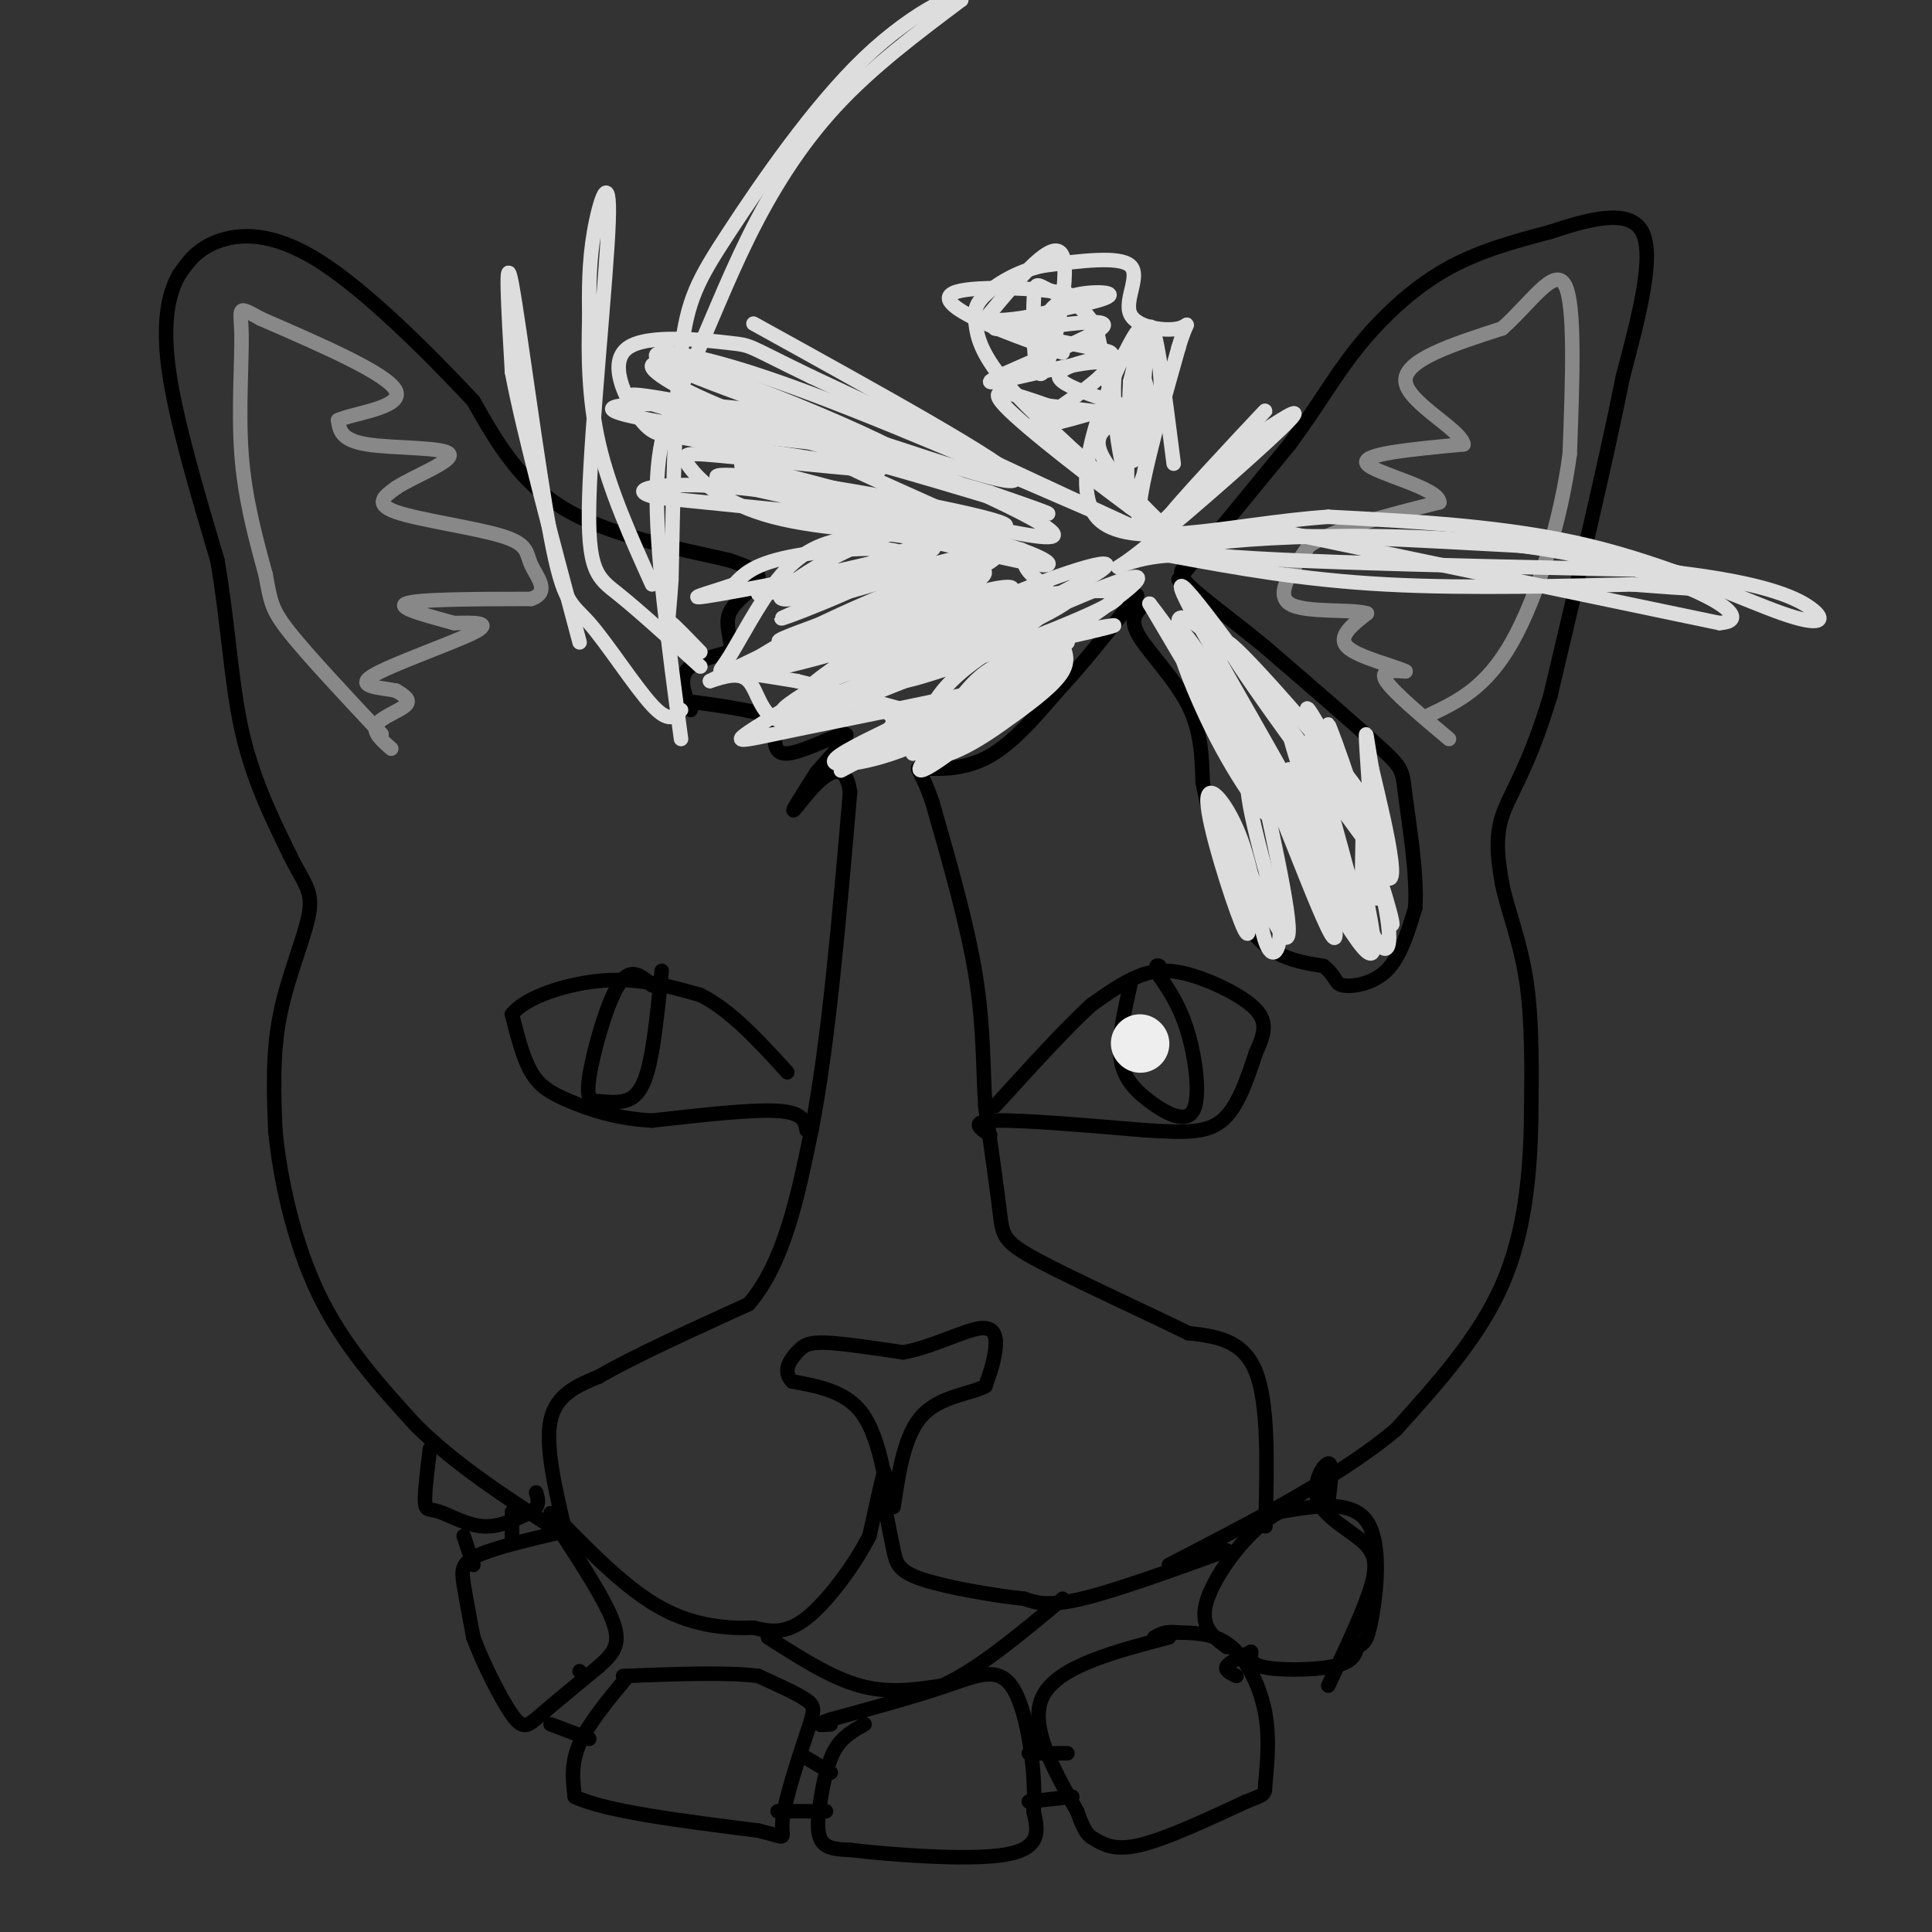 <svg viewBox='0 0 400 400' version='1.1' xmlns='http://www.w3.org/2000/svg' xmlns:xlink='http://www.w3.org/1999/xlink'><rect x="0" y="0" width="400" height="400" fill="#333333" stroke="none"/><g fill='none' stroke='#000000' stroke-width='3' stroke-linecap='round' stroke-linejoin='round'><path d='M117,317c-2.083,-8.833 -4.167,-17.667 -3,-23c1.167,-5.333 5.583,-7.167 10,-9'/><path d='M124,285c6.833,-4.000 18.917,-9.500 31,-15'/><path d='M155,270c7.333,-8.500 10.167,-22.250 13,-36'/><path d='M168,234c3.500,-17.667 5.750,-43.833 8,-70'/><path d='M176,164c-1.378,-9.911 -8.822,0.311 -11,3c-2.178,2.689 0.911,-2.156 4,-7'/><path d='M169,160c2.667,-3.214 7.333,-7.750 6,-8c-1.333,-0.250 -8.667,3.786 -12,4c-3.333,0.214 -2.667,-3.393 -2,-7'/><path d='M161,149c-3.667,-1.833 -11.833,-2.917 -20,-4'/><path d='M143,147c-1.167,-3.000 -2.333,-6.000 -1,-8c1.333,-2.000 5.167,-3.000 9,-4'/><path d='M151,135c0.964,-2.060 -1.125,-5.208 0,-8c1.125,-2.792 5.464,-5.226 6,-7c0.536,-1.774 -2.732,-2.887 -6,-4'/><path d='M151,116c-7.378,-1.822 -22.822,-4.378 -33,-10c-10.178,-5.622 -15.089,-14.311 -20,-23'/><path d='M98,83c-9.179,-9.798 -22.125,-22.792 -32,-29c-9.875,-6.208 -16.679,-5.631 -21,-4c-4.321,1.631 -6.161,4.315 -8,7'/><path d='M37,57c-2.133,3.800 -3.467,9.800 -2,20c1.467,10.200 5.733,24.600 10,39'/><path d='M45,116c2.222,12.689 2.778,24.911 5,35c2.222,10.089 6.111,18.044 10,26'/><path d='M60,177c2.798,5.774 4.792,7.208 4,12c-0.792,4.792 -4.369,12.940 -6,21c-1.631,8.060 -1.315,16.030 -1,24'/><path d='M57,234c0.956,10.089 3.844,23.311 9,34c5.156,10.689 12.578,18.844 20,27'/><path d='M86,295c8.000,8.000 18.000,14.500 28,21'/><path d='M262,316c0.333,-12.667 0.667,-25.333 -2,-32c-2.667,-6.667 -8.333,-7.333 -14,-8'/><path d='M246,276c-8.738,-4.298 -23.583,-11.042 -31,-15c-7.417,-3.958 -7.405,-5.131 -8,-10c-0.595,-4.869 -1.798,-13.435 -3,-22'/><path d='M204,229c-0.511,-7.822 -0.289,-16.378 -2,-27c-1.711,-10.622 -5.356,-23.311 -9,-36'/><path d='M193,166c-2.440,-7.202 -4.042,-7.208 -2,-7c2.042,0.208 7.726,0.631 13,-2c5.274,-2.631 10.137,-8.315 15,-14'/><path d='M219,143c5.000,-5.333 10.000,-11.667 15,-18'/><path d='M234,125c2.500,-3.000 1.250,-1.500 0,0'/><path d='M236,126c-1.044,1.333 -2.089,2.667 0,6c2.089,3.333 7.311,8.667 10,14c2.689,5.333 2.844,10.667 3,16'/><path d='M249,162c1.756,8.533 4.644,21.867 9,29c4.356,7.133 10.178,8.067 16,9'/><path d='M274,200c2.917,2.321 2.208,3.625 4,4c1.792,0.375 6.083,-0.179 9,-3c2.917,-2.821 4.458,-7.911 6,-13'/><path d='M293,188c0.488,-6.869 -1.292,-17.542 -2,-23c-0.708,-5.458 -0.345,-5.702 -5,-10c-4.655,-4.298 -14.327,-12.649 -24,-21'/><path d='M262,134c-7.289,-5.978 -13.511,-10.422 -16,-13c-2.489,-2.578 -1.244,-3.289 0,-4'/><path d='M244,120c0.000,0.000 23.000,-28.000 23,-28'/><path d='M267,92c5.917,-8.000 9.208,-14.000 14,-20c4.792,-6.000 11.083,-12.000 18,-16c6.917,-4.000 14.458,-6.000 22,-8'/><path d='M321,48c7.822,-2.578 16.378,-5.022 19,0c2.622,5.022 -0.689,17.511 -4,30'/><path d='M336,78c-3.167,16.000 -9.083,41.000 -15,66'/><path d='M321,144c-4.556,15.200 -8.444,20.200 -10,25c-1.556,4.800 -0.778,9.400 0,14'/><path d='M311,183c1.067,5.333 3.733,11.667 5,20c1.267,8.333 1.133,18.667 1,29'/><path d='M317,232c-0.200,10.733 -1.200,23.067 -6,34c-4.800,10.933 -13.400,20.467 -22,30'/><path d='M289,296c-11.500,9.667 -29.250,18.833 -47,28'/><path d='M254,321c-11.500,4.167 -23.000,8.333 -30,10c-7.000,1.667 -9.500,0.833 -12,0'/><path d='M212,331c-6.274,-0.667 -15.958,-2.333 -21,-4c-5.042,-1.667 -5.440,-3.333 -6,-6c-0.560,-2.667 -1.280,-6.333 -2,-10'/><path d='M183,311c-0.178,-3.467 0.378,-7.133 0,-6c-0.378,1.133 -1.689,7.067 -3,13'/><path d='M180,318c-2.867,5.711 -8.533,13.489 -13,17c-4.467,3.511 -7.733,2.756 -11,2'/><path d='M156,337c-5.000,0.222 -12.000,-0.222 -19,-4c-7.000,-3.778 -14.000,-10.889 -21,-18'/><path d='M116,315c-3.500,-3.000 -1.750,-1.500 0,0'/><path d='M159,339c6.500,4.167 13.000,8.333 19,10c6.000,1.667 11.500,0.833 17,0'/><path d='M195,349c7.000,-3.000 16.000,-10.500 25,-18'/><path d='M184,310c-1.333,-7.000 -2.667,-14.000 -6,-18c-3.333,-4.000 -8.667,-5.000 -14,-6'/><path d='M164,286c-2.107,-2.143 -0.375,-4.500 1,-6c1.375,-1.500 2.393,-2.143 6,-2c3.607,0.143 9.804,1.071 16,2'/><path d='M187,280c5.893,-1.036 12.625,-4.625 16,-5c3.375,-0.375 3.393,2.464 3,5c-0.393,2.536 -1.196,4.768 -2,7'/><path d='M204,287c-2.933,1.578 -9.267,2.022 -13,6c-3.733,3.978 -4.867,11.489 -6,19'/><path d='M89,300c-0.554,4.530 -1.107,9.060 -1,11c0.107,1.940 0.875,1.292 3,2c2.125,0.708 5.607,2.774 9,3c3.393,0.226 6.696,-1.387 10,-3'/><path d='M110,313c1.833,-1.167 1.417,-2.583 1,-4'/><path d='M96,318c0.000,0.000 2.000,6.000 2,6'/><path d='M106,313c0.000,0.000 0.000,6.000 0,6'/><path d='M117,317c-7.222,1.689 -14.444,3.378 -18,5c-3.556,1.622 -3.444,3.178 -3,6c0.444,2.822 1.222,6.911 2,11'/><path d='M98,339c1.905,5.202 5.667,12.708 8,16c2.333,3.292 3.238,2.369 6,0c2.762,-2.369 7.381,-6.185 12,-10'/><path d='M124,345c3.022,-2.711 4.578,-4.489 3,-9c-1.578,-4.511 -6.289,-11.756 -11,-19'/><path d='M114,357c0.000,0.000 8.000,3.000 8,3'/><path d='M120,346c0.000,0.000 0.100,0.100 0.1,0.1'/><path d='M130,347c-4.083,4.917 -8.167,9.833 -10,14c-1.833,4.167 -1.417,7.583 -1,11'/><path d='M119,372c6.167,3.000 22.083,5.000 38,7'/><path d='M157,379c6.740,1.625 4.590,2.188 5,-2c0.410,-4.188 3.380,-13.128 5,-18c1.620,-4.872 1.892,-5.678 0,-7c-1.892,-1.322 -5.946,-3.161 -10,-5'/><path d='M157,347c-6.333,-0.833 -17.167,-0.417 -28,0'/><path d='M167,364c0.000,0.000 5.000,3.000 5,3'/><path d='M161,375c0.000,0.000 10.000,0.000 10,0'/><path d='M179,357c-2.232,1.238 -4.464,2.476 -6,5c-1.536,2.524 -2.375,6.333 -3,10c-0.625,3.667 -1.036,7.190 0,9c1.036,1.810 3.518,1.905 6,2'/><path d='M176,383c7.778,0.933 24.222,2.267 32,1c7.778,-1.267 6.889,-5.133 6,-9'/><path d='M214,375c0.571,-6.905 -1.000,-19.667 -4,-25c-3.000,-5.333 -7.429,-3.238 -14,-1c-6.571,2.238 -15.286,4.619 -24,7'/><path d='M172,356c-4.000,1.333 -2.000,1.167 0,1'/><path d='M213,363c0.000,0.000 8.000,0.000 8,0'/><path d='M213,373c0.000,0.000 9.000,-1.000 9,-1'/><path d='M242,339c-11.417,3.000 -22.833,6.000 -26,12c-3.167,6.000 1.917,15.000 7,24'/><path d='M223,375c1.714,4.905 2.500,5.167 4,6c1.500,0.833 3.714,2.238 9,1c5.286,-1.238 13.643,-5.119 22,-9'/><path d='M258,373c4.233,-1.663 3.815,-1.322 4,-4c0.185,-2.678 0.973,-8.375 0,-14c-0.973,-5.625 -3.707,-11.179 -7,-14c-3.293,-2.821 -7.147,-2.911 -11,-3'/><path d='M244,338c-2.667,-0.333 -3.833,0.333 -5,1'/><path d='M256,347c-1.250,-0.583 -2.500,-1.167 -2,-2c0.500,-0.833 2.750,-1.917 5,-3'/><path d='M259,342c0.393,0.167 -1.125,2.083 2,3c3.125,0.917 10.893,0.833 15,0c4.107,-0.833 4.554,-2.417 5,-4'/><path d='M281,341c1.298,-0.810 2.042,-0.833 3,-6c0.958,-5.167 2.131,-15.476 -1,-20c-3.131,-4.524 -10.565,-3.262 -18,-2'/><path d='M265,313c-6.311,3.244 -13.089,12.356 -15,18c-1.911,5.644 1.044,7.822 4,10'/><path d='M275,349c3.833,-8.083 7.667,-16.167 9,-21c1.333,-4.833 0.167,-6.417 -1,-8'/><path d='M283,320c-2.536,-2.702 -8.375,-5.458 -10,-9c-1.625,-3.542 0.964,-7.869 2,-8c1.036,-0.131 0.518,3.935 0,8'/><path d='M275,311c0.000,1.667 0.000,1.833 0,2'/></g>
<g fill='none' stroke='#888888' stroke-width='3' stroke-linecap='round' stroke-linejoin='round'><path d='M300,153c-5.750,-4.833 -11.500,-9.667 -13,-12c-1.500,-2.333 1.250,-2.167 4,-2'/><path d='M291,139c-2.222,-1.111 -9.778,-2.889 -12,-5c-2.222,-2.111 0.889,-4.556 4,-7'/><path d='M283,127c-3.111,-1.000 -12.889,0.000 -16,-2c-3.111,-2.000 0.444,-7.000 4,-12'/><path d='M271,113c5.167,-3.500 16.083,-6.250 27,-9'/><path d='M298,104c-0.022,-3.000 -13.578,-6.000 -15,-8c-1.422,-2.000 9.289,-3.000 20,-4'/><path d='M303,92c-0.444,-3.022 -11.556,-8.578 -12,-13c-0.444,-4.422 9.778,-7.711 20,-11'/><path d='M311,68c5.956,-5.267 10.844,-12.933 13,-9c2.156,3.933 1.578,19.467 1,35'/><path d='M325,94c-1.756,13.444 -6.644,29.556 -12,39c-5.356,9.444 -11.178,12.222 -17,15'/><path d='M81,155c-1.978,-1.733 -3.956,-3.467 -3,-5c0.956,-1.533 4.844,-2.867 6,-4c1.156,-1.133 -0.422,-2.067 -2,-3'/><path d='M82,143c-2.738,-0.631 -8.583,-0.708 -5,-3c3.583,-2.292 16.595,-6.798 21,-9c4.405,-2.202 0.202,-2.101 -4,-2'/><path d='M94,129c-4.000,-1.156 -12.000,-3.044 -10,-4c2.000,-0.956 14.000,-0.978 26,-1'/><path d='M110,124c4.035,-1.440 1.123,-4.541 0,-7c-1.123,-2.459 -0.456,-4.278 -6,-6c-5.544,-1.722 -17.298,-3.349 -22,-5c-4.702,-1.651 -2.351,-3.325 0,-5'/><path d='M82,101c3.429,-2.298 12.000,-5.542 11,-7c-1.000,-1.458 -11.571,-1.131 -17,-2c-5.429,-0.869 -5.714,-2.935 -6,-5'/><path d='M70,87c2.978,-1.444 13.422,-2.556 12,-6c-1.422,-3.444 -14.711,-9.222 -28,-15'/><path d='M54,66c-5.179,-2.833 -4.125,-2.417 -4,3c0.125,5.417 -0.679,15.833 0,25c0.679,9.167 2.839,17.083 5,25'/><path d='M55,119c1.044,5.622 1.156,7.178 5,12c3.844,4.822 11.422,12.911 19,21'/></g>
<g fill='none' stroke='#000000' stroke-width='3' stroke-linecap='round' stroke-linejoin='round'><path d='M205,235c-2.167,-1.417 -4.333,-2.833 1,-3c5.333,-0.167 18.167,0.917 31,2'/><path d='M237,234c8.067,0.489 12.733,0.711 16,-2c3.267,-2.711 5.133,-8.356 7,-14'/><path d='M260,218c1.727,-3.799 2.545,-6.297 0,-9c-2.545,-2.703 -8.455,-5.612 -13,-7c-4.545,-1.388 -7.727,-1.254 -11,0c-3.273,1.254 -6.636,3.627 -10,6'/><path d='M226,208c-5.000,4.500 -12.500,12.750 -20,21'/><path d='M167,234c-0.333,-1.833 -0.667,-3.667 -6,-4c-5.333,-0.333 -15.667,0.833 -26,2'/><path d='M135,232c-7.440,-0.381 -13.042,-2.333 -17,-4c-3.958,-1.667 -6.274,-3.048 -8,-6c-1.726,-2.952 -2.863,-7.476 -4,-12'/><path d='M106,210c2.711,-3.556 11.489,-6.444 19,-7c7.511,-0.556 13.756,1.222 20,3'/><path d='M145,206c6.333,3.167 12.167,9.583 18,16'/></g>
<g fill='none' stroke='#DDDDDD' stroke-width='3' stroke-linecap='round' stroke-linejoin='round'><path d='M236,115c4.917,-1.833 9.833,-3.667 23,-4c13.167,-0.333 34.583,0.833 56,2'/><path d='M315,113c18.622,2.089 37.178,6.311 41,8c3.822,1.689 -7.089,0.844 -18,0'/><path d='M338,121c-12.133,0.267 -33.467,0.933 -51,0c-17.533,-0.933 -31.267,-3.467 -45,-6'/><path d='M242,115c-10.369,0.619 -13.792,5.167 -7,0c6.792,-5.167 23.798,-20.048 30,-26c6.202,-5.952 1.601,-2.976 -3,0'/><path d='M262,89c-6.250,5.464 -20.375,19.125 -20,18c0.375,-1.125 15.250,-17.036 19,-21c3.750,-3.964 -3.625,4.018 -11,12'/><path d='M250,98c-5.178,5.956 -12.622,14.844 -14,11c-1.378,-3.844 3.311,-20.422 8,-37'/><path d='M244,72c1.901,-6.608 2.654,-4.627 0,-4c-2.654,0.627 -8.715,-0.100 -10,-3c-1.285,-2.900 2.204,-7.971 0,-10c-2.204,-2.029 -10.102,-1.014 -18,0'/><path d='M216,55c-5.362,1.113 -9.767,3.896 -12,6c-2.233,2.104 -2.293,3.528 -2,6c0.293,2.472 0.941,5.992 6,12c5.059,6.008 14.530,14.504 24,23'/><path d='M232,102c5.821,5.488 8.375,7.708 2,3c-6.375,-4.708 -21.679,-16.345 -26,-21c-4.321,-4.655 2.339,-2.327 9,0'/><path d='M217,84c7.362,0.802 21.268,2.806 21,2c-0.268,-0.806 -14.711,-4.422 -18,-7c-3.289,-2.578 4.576,-4.117 8,-5c3.424,-0.883 2.407,-1.109 -2,-2c-4.407,-0.891 -12.203,-2.445 -20,-4'/><path d='M206,68c2.095,-1.857 17.333,-4.500 22,-6c4.667,-1.500 -1.238,-1.857 -5,-1c-3.762,0.857 -5.381,2.929 -7,5'/><path d='M216,66c-2.869,1.433 -6.542,2.517 -2,2c4.542,-0.517 17.300,-2.633 14,0c-3.300,2.633 -22.658,10.017 -23,11c-0.342,0.983 18.331,-4.433 23,-4c4.669,0.433 -4.665,6.717 -14,13'/><path d='M214,88c1.621,1.037 12.675,-2.871 18,-4c5.325,-1.129 4.922,0.522 2,2c-2.922,1.478 -8.364,2.782 -6,8c2.364,5.218 12.532,14.348 16,18c3.468,3.652 0.234,1.826 -3,0'/><path d='M241,112c-12.667,-5.667 -42.833,-19.833 -73,-34'/><path d='M168,78c-13.858,-6.695 -12.003,-6.434 -17,-7c-4.997,-0.566 -16.845,-1.960 -21,1c-4.155,2.960 -0.616,10.274 2,14c2.616,3.726 4.308,3.863 6,4'/><path d='M138,90c11.600,2.267 37.600,5.933 43,7c5.400,1.067 -9.800,-0.467 -25,-2'/><path d='M156,95c-6.384,-0.571 -9.845,-0.998 -12,-1c-2.155,-0.002 -3.003,0.423 -1,3c2.003,2.577 6.858,7.308 17,10c10.142,2.692 25.571,3.346 41,4'/><path d='M201,111c11.298,2.345 19.042,6.208 15,6c-4.042,-0.208 -19.869,-4.488 -29,-6c-9.131,-1.512 -11.565,-0.256 -14,1'/><path d='M173,112c-4.322,1.038 -8.128,3.134 -12,8c-3.872,4.866 -7.812,12.502 -10,16c-2.188,3.498 -2.625,2.856 0,3c2.625,0.144 8.313,1.072 14,2'/><path d='M165,141c8.380,2.038 22.329,6.134 30,8c7.671,1.866 9.065,1.502 12,0c2.935,-1.502 7.410,-4.144 5,-4c-2.410,0.144 -11.705,3.072 -21,6'/><path d='M191,151c-8.774,3.845 -20.208,10.458 -16,8c4.208,-2.458 24.060,-13.988 29,-16c4.940,-2.012 -5.030,5.494 -15,13'/><path d='M189,156c2.381,-1.169 15.834,-10.591 22,-15c6.166,-4.409 5.044,-3.806 6,-6c0.956,-2.194 3.988,-7.186 -2,-2c-5.988,5.186 -20.997,20.550 -24,25c-3.003,4.450 5.999,-2.014 13,-8c7.001,-5.986 12.000,-11.493 17,-17'/><path d='M221,133c-1.524,0.940 -13.833,11.792 -25,18c-11.167,6.208 -21.190,7.774 -23,7c-1.810,-0.774 4.595,-3.887 11,-7'/><path d='M184,151c1.752,-1.845 0.632,-2.959 -1,-4c-1.632,-1.041 -3.778,-2.011 -8,-1c-4.222,1.011 -10.521,4.003 -14,3c-3.479,-1.003 -4.137,-6.001 -6,-8c-1.863,-1.999 -4.932,-1.000 -8,0'/><path d='M147,141c10.083,-5.310 39.292,-18.583 53,-24c13.708,-5.417 11.917,-2.976 12,-1c0.083,1.976 2.042,3.488 4,5'/><path d='M216,121c1.362,1.792 2.767,3.771 -1,7c-3.767,3.229 -12.706,7.706 -18,13c-5.294,5.294 -6.943,11.405 -6,14c0.943,2.595 4.480,1.675 8,0c3.520,-1.675 7.025,-4.105 11,-7c3.975,-2.895 8.422,-6.256 10,-9c1.578,-2.744 0.289,-4.872 -1,-7'/><path d='M219,132c-8.336,4.215 -28.675,18.252 -26,17c2.675,-1.252 28.363,-17.794 38,-25c9.637,-7.206 3.222,-5.076 -11,1c-14.222,6.076 -36.252,16.097 -33,16c3.252,-0.097 31.786,-10.314 41,-15c9.214,-4.686 -0.893,-3.843 -11,-3'/><path d='M217,123c-5.274,-0.030 -12.958,1.393 -27,8c-14.042,6.607 -34.440,18.396 -26,16c8.440,-2.396 45.720,-18.976 59,-26c13.280,-7.024 2.560,-4.491 -11,1c-13.560,5.491 -29.958,13.940 -24,15c5.958,1.060 34.274,-5.269 41,-7c6.726,-1.731 -8.137,1.134 -23,4'/><path d='M206,134c-15.851,5.500 -43.977,17.249 -41,16c2.977,-1.249 37.057,-15.498 50,-22c12.943,-6.502 4.748,-5.258 -8,-1c-12.748,4.258 -30.047,11.531 -28,11c2.047,-0.531 23.442,-8.866 29,-12c5.558,-3.134 -4.721,-1.067 -15,1'/><path d='M193,127c-13.264,3.516 -38.924,11.806 -36,10c2.924,-1.806 34.433,-13.707 45,-19c10.567,-5.293 0.190,-3.979 -13,0c-13.190,3.979 -29.195,10.623 -27,10c2.195,-0.623 22.591,-8.514 25,-12c2.409,-3.486 -13.169,-2.567 -22,-1c-8.831,1.567 -10.916,3.784 -13,6'/><path d='M152,121c-5.397,1.889 -12.390,3.611 -3,2c9.390,-1.611 35.161,-6.557 44,-10c8.839,-3.443 0.744,-5.384 -10,-2c-10.744,3.384 -24.138,12.093 -21,13c3.138,0.907 22.806,-5.986 29,-9c6.194,-3.014 -1.088,-2.147 -7,0c-5.912,2.147 -10.456,5.573 -15,9'/><path d='M169,124c5.126,-0.674 25.443,-6.857 21,-7c-4.443,-0.143 -33.644,5.756 -33,6c0.644,0.244 31.135,-5.165 35,-4c3.865,1.165 -18.896,8.904 -27,12c-8.104,3.096 -1.552,1.548 5,0'/><path d='M170,131c7.756,-1.916 24.646,-6.707 31,-10c6.354,-3.293 2.171,-5.089 -12,0c-14.171,5.089 -38.330,17.062 -34,18c4.330,0.938 37.150,-9.161 49,-14c11.850,-4.839 2.729,-4.418 -8,0c-10.729,4.418 -23.065,12.834 -27,16c-3.935,3.166 0.533,1.083 5,-1'/><path d='M174,140c8.270,-2.762 26.443,-9.166 33,-13c6.557,-3.834 1.496,-5.098 -10,0c-11.496,5.098 -29.429,16.560 -38,22c-8.571,5.440 -7.782,4.860 6,2c13.782,-2.860 40.557,-8.001 50,-11c9.443,-2.999 1.555,-3.857 -5,-1c-6.555,2.857 -11.778,9.428 -17,16'/><path d='M193,155c2.614,0.053 17.648,-7.815 23,-12c5.352,-4.185 1.022,-4.686 -8,-2c-9.022,2.686 -22.735,8.560 -23,10c-0.265,1.440 12.919,-1.552 21,-5c8.081,-3.448 11.060,-7.351 10,-9c-1.060,-1.649 -6.160,-1.042 -10,1c-3.840,2.042 -6.420,5.521 -9,9'/><path d='M197,147c-0.667,1.167 2.167,-0.417 5,-2'/><path d='M267,147c-11.756,-11.422 -23.511,-22.844 -23,-18c0.511,4.844 13.289,25.956 18,33c4.711,7.044 1.356,0.022 -2,-7'/><path d='M260,155c-4.182,-7.781 -13.636,-23.735 -16,-25c-2.364,-1.265 2.364,12.159 8,23c5.636,10.841 12.182,19.097 10,14c-2.182,-5.097 -13.091,-23.549 -24,-42'/><path d='M238,125c5.345,6.619 30.708,44.167 32,44c1.292,-0.167 -21.488,-38.048 -25,-46c-3.512,-7.952 12.244,14.024 28,36'/><path d='M273,159c4.823,6.498 2.880,4.742 5,6c2.120,1.258 8.301,5.531 2,-3c-6.301,-8.531 -25.086,-29.866 -26,-29c-0.914,0.866 16.043,23.933 33,47'/><path d='M287,180c0.847,-1.791 -13.536,-29.769 -16,-33c-2.464,-3.231 6.990,18.284 12,28c5.010,9.716 5.574,7.633 5,3c-0.574,-4.633 -2.287,-11.817 -4,-19'/><path d='M284,159c-0.995,-5.766 -1.483,-10.679 -1,-3c0.483,7.679 1.938,27.952 2,30c0.062,2.048 -1.268,-14.129 -2,-18c-0.732,-3.871 -0.866,4.565 -1,13'/><path d='M282,181c1.214,7.774 4.750,20.708 0,15c-4.750,-5.708 -17.786,-30.060 -22,-34c-4.214,-3.940 0.393,12.530 5,29'/><path d='M265,191c0.255,6.426 -1.609,7.993 -3,4c-1.391,-3.993 -2.311,-13.544 -5,-21c-2.689,-7.456 -7.147,-12.815 -7,-8c0.147,4.815 4.899,19.804 7,25c2.101,5.196 1.550,0.598 1,-4'/><path d='M258,187c-2.107,-7.476 -7.875,-24.167 -6,-21c1.875,3.167 11.393,26.190 14,28c2.607,1.810 -1.696,-17.595 -6,-37'/><path d='M260,157c3.065,4.570 13.727,34.495 16,37c2.273,2.505 -3.844,-22.411 -7,-31c-3.156,-8.589 -3.350,-0.851 0,8c3.350,8.851 10.243,18.815 13,22c2.757,3.185 1.379,-0.407 0,-4'/><path d='M282,189c-4.450,-12.188 -15.574,-40.659 -15,-37c0.574,3.659 12.847,39.447 15,43c2.153,3.553 -5.813,-25.128 -9,-36c-3.187,-10.872 -1.593,-3.936 0,3'/><path d='M273,162c2.153,7.357 7.536,24.250 11,31c3.464,6.750 5.010,3.356 2,-9c-3.010,-12.356 -10.574,-33.673 -11,-34c-0.426,-0.327 6.287,20.337 13,41'/><path d='M288,191c1.267,2.911 -2.067,-10.311 -6,-18c-3.933,-7.689 -8.467,-9.844 -13,-12'/><path d='M265,110c0.000,0.000 91.000,19.000 91,19'/><path d='M356,129c10.060,-0.690 -10.292,-11.917 -41,-16c-30.708,-4.083 -71.774,-1.024 -69,1c2.774,2.024 49.387,3.012 96,4'/><path d='M342,118c22.223,2.166 29.781,5.581 33,8c3.219,2.419 2.097,3.844 -6,1c-8.097,-2.844 -23.171,-9.955 -40,-14c-16.829,-4.045 -35.415,-5.022 -54,-6'/><path d='M275,107c-19.631,1.310 -41.708,7.583 -48,0c-6.292,-7.583 3.202,-29.024 7,-36c3.798,-6.976 1.899,0.512 0,8'/><path d='M234,79c-0.364,8.150 -1.274,24.524 0,26c1.274,1.476 4.733,-11.944 4,-21c-0.733,-9.056 -5.659,-13.746 -7,-8c-1.341,5.746 0.903,21.927 3,25c2.097,3.073 4.049,-6.964 6,-17'/><path d='M240,84c0.833,-5.167 -0.083,-9.583 -1,-14'/><path d='M243,96c-1.956,-15.422 -3.911,-30.844 -5,-28c-1.089,2.844 -1.311,23.956 -3,27c-1.689,3.044 -4.844,-11.978 -8,-27'/><path d='M227,68c-3.319,-5.830 -7.616,-6.905 -10,-8c-2.384,-1.095 -2.856,-2.211 -3,3c-0.144,5.211 0.038,16.749 2,14c1.962,-2.749 5.703,-19.785 4,-24c-1.703,-4.215 -8.852,4.393 -16,13'/><path d='M204,66c3.196,1.300 19.187,-1.951 19,-4c-0.187,-2.049 -16.550,-2.898 -23,-2c-6.450,0.898 -2.986,3.542 2,6c4.986,2.458 11.493,4.729 18,7'/><path d='M236,110c-28.356,-12.311 -56.711,-24.622 -75,-31c-18.289,-6.378 -26.511,-6.822 -25,-5c1.511,1.822 12.756,5.911 24,10'/><path d='M160,84c10.812,4.271 25.842,9.948 25,9c-0.842,-0.948 -17.557,-8.522 -30,-13c-12.443,-4.478 -20.614,-5.860 -20,-4c0.614,1.860 10.011,6.962 22,11c11.989,4.038 26.568,7.011 26,7c-0.568,-0.011 -16.284,-3.005 -32,-6'/><path d='M151,88c-12.304,-2.979 -27.065,-7.428 -17,-6c10.065,1.428 44.956,8.733 44,10c-0.956,1.267 -37.757,-3.505 -48,-6c-10.243,-2.495 6.074,-2.713 17,-2c10.926,0.713 16.463,2.356 22,4'/><path d='M169,88c17.940,6.631 51.792,21.208 49,23c-2.792,1.792 -42.226,-9.202 -57,-13c-14.774,-3.798 -4.887,-0.399 5,3'/><path d='M166,101c11.717,2.989 38.510,8.961 36,9c-2.510,0.039 -34.322,-5.856 -47,-9c-12.678,-3.144 -6.221,-3.539 11,-1c17.221,2.539 45.206,8.011 42,9c-3.206,0.989 -37.603,-2.506 -72,-6'/><path d='M136,103c-8.956,-2.026 4.653,-4.093 25,-1c20.347,3.093 47.433,11.344 45,9c-2.433,-2.344 -34.386,-15.285 -35,-17c-0.614,-1.715 30.110,7.796 41,11c10.890,3.204 1.945,0.102 -7,-3'/><path d='M205,102c-9.140,-2.674 -28.491,-7.857 -36,-10c-7.509,-2.143 -3.178,-1.244 -2,-2c1.178,-0.756 -0.798,-3.165 10,0c10.798,3.165 34.371,11.904 33,9c-1.371,-2.904 -27.685,-17.452 -54,-32'/><path d='M141,153c-2.644,-19.785 -5.289,-39.569 -5,-52c0.289,-12.431 3.510,-17.507 7,-25c3.490,-7.493 7.247,-17.402 12,-27c4.753,-9.598 10.501,-18.885 18,-27c7.499,-8.115 16.750,-15.057 26,-22'/><path d='M199,0c1.037,-2.619 -9.372,1.834 -20,12c-10.628,10.166 -21.477,26.045 -28,36c-6.523,9.955 -8.721,13.987 -10,25c-1.279,11.013 -1.640,29.006 -2,47'/><path d='M139,120c-0.578,9.044 -1.022,8.156 0,9c1.022,0.844 3.511,3.422 6,6'/><path d='M145,138c-6.362,-5.789 -12.724,-11.579 -17,-15c-4.276,-3.421 -6.466,-4.474 -6,-20c0.466,-15.526 3.587,-45.526 4,-57c0.413,-11.474 -1.882,-4.421 -3,2c-1.118,6.421 -1.059,12.211 -1,18'/><path d='M122,66c-0.200,7.289 -0.200,16.511 2,26c2.200,9.489 6.600,19.244 11,29'/><path d='M141,147c-1.242,1.400 -2.485,2.801 -6,-1c-3.515,-3.801 -9.303,-12.802 -13,-17c-3.697,-4.198 -5.303,-3.592 -8,-18c-2.697,-14.408 -6.485,-43.831 -8,-52c-1.515,-8.169 -0.758,4.915 0,18'/><path d='M106,77c2.333,12.333 8.167,34.167 14,56'/></g>
<g fill='none' stroke='#000000' stroke-width='3' stroke-linecap='round' stroke-linejoin='round'><path d='M234,204c-1.254,5.490 -2.507,10.979 -2,15c0.507,4.021 2.775,6.573 6,9c3.225,2.427 7.407,4.730 9,2c1.593,-2.730 0.598,-10.494 -1,-16c-1.598,-5.506 -3.799,-8.753 -6,-12'/><path d='M240,202c-1.000,-2.333 -0.500,-2.167 0,-2'/><path d='M135,204c-2.250,-2.004 -4.499,-4.008 -7,0c-2.501,4.008 -5.253,14.027 -6,19c-0.747,4.973 0.511,4.900 2,5c1.489,0.100 3.209,0.373 5,0c1.791,-0.373 3.655,-1.392 5,-6c1.345,-4.608 2.173,-12.804 3,-21'/></g>
<g fill='none' stroke='#EEEEEE' stroke-width='12' stroke-linecap='round' stroke-linejoin='round'><path d='M236,216c0.000,0.000 0.100,0.100 0.1,0.1'/></g>
</svg>